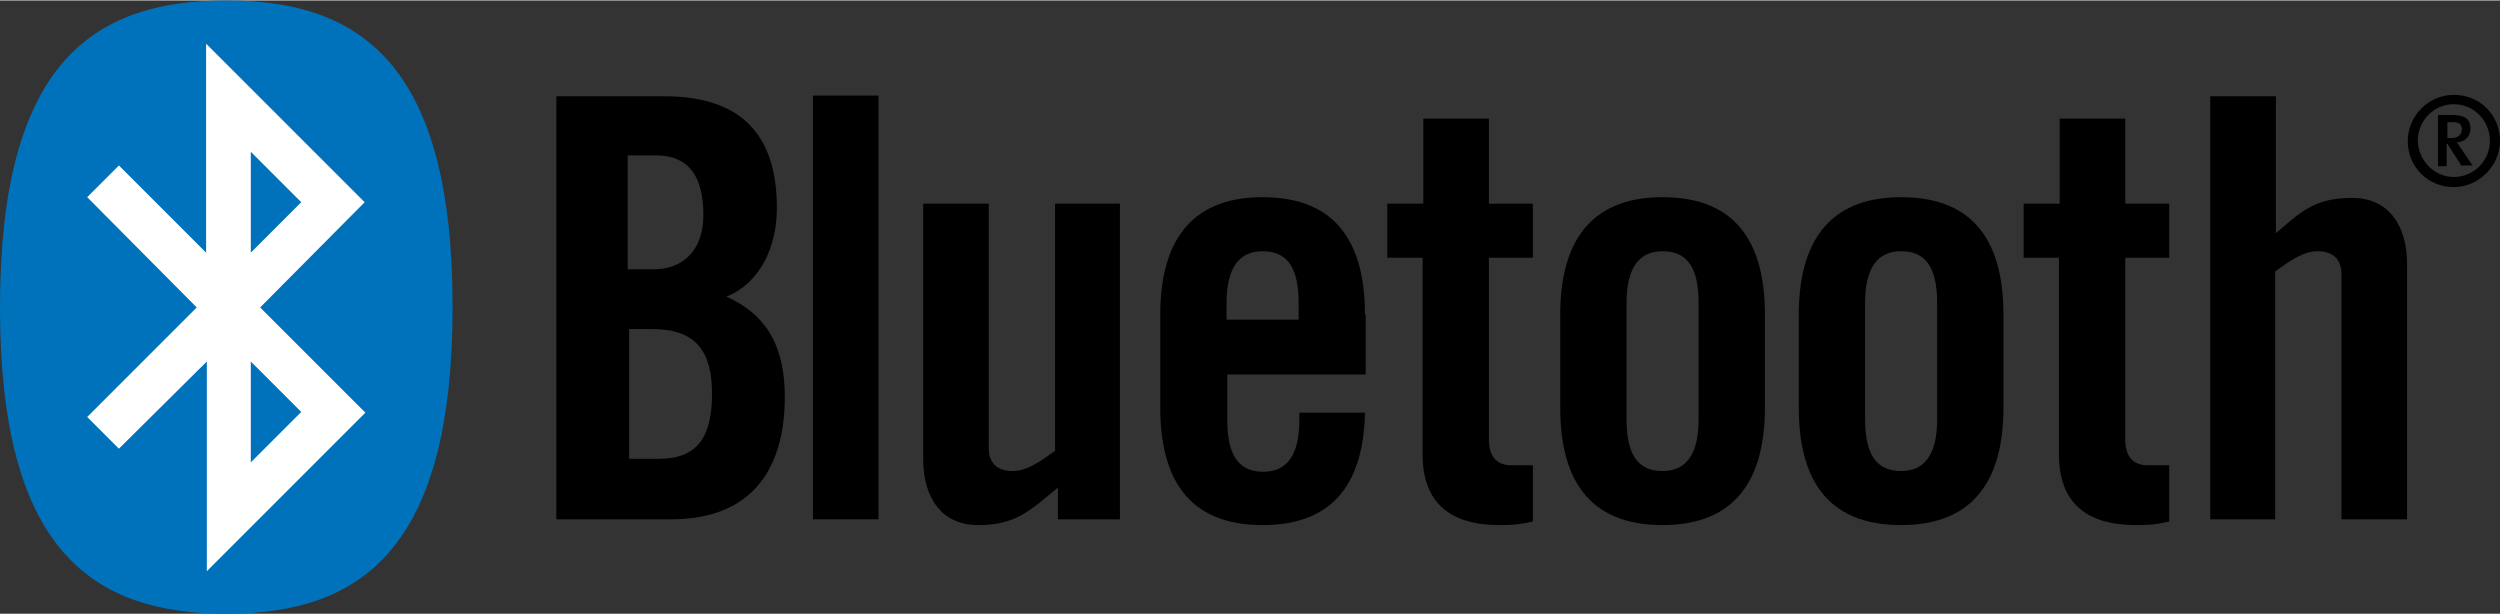 <?xml version="1.0" encoding="utf-8"?><!-- Generator: Adobe Illustrator 27.2.0, SVG Export Plug-In . SVG Version: 6.00 Build 0)  --><svg xmlns="http://www.w3.org/2000/svg" xmlns:xlink="http://www.w3.org/1999/xlink" version="1.1" id="logo63d424b827f7a" x="0px" y="0px" viewBox="0 0 346.9 85.1" style="enable-background:new 0 0 346.9 85.1;" xml:space="preserve" aria-hidden="true" width="346px" height="85px"><rect x="0" y="0" width="346.9" height="85.1" fill="#333333" stroke="none"/><defs><linearGradient class="cerosgradient" data-cerosgradient="true" id="CerosGradient_idf9a657f93" gradientUnits="userSpaceOnUse" x1="50%" y1="100%" x2="50%" y2="0%"><stop offset="0%" stop-color="#d1d1d1"/><stop offset="100%" stop-color="#d1d1d1"/></linearGradient><linearGradient/></defs>
<style type="text/css">
	.st0-63d424b827f7a{fill-rule:evenodd;clip-rule:evenodd;}
	.st1-63d424b827f7a{fill-rule:evenodd;clip-rule:evenodd;fill:#FFFFFF;}
	.st2-63d424b827f7a{fill-rule:evenodd;clip-rule:evenodd;fill:#0072BC;}
</style>
<g id="Bluetooth63d424b827f7a">
	<path class="st0-63d424b827f7a" d="M87.2,45.6h3.3c6,0,8.3,3,8.3,9c0,5.9-2,9-7.3,9h-4.2V45.6L87.2,45.6z M87.2,21.5H91c4.5,0,6.6,2.8,6.6,8.3   c0,4.9-2.9,7.5-6.8,7.5h-3.7V21.5L87.2,21.5z M77.1,72h16c11.5,0,15.8-7.3,15.8-17c0-7.6-3-11.6-8.1-13.9c4.9-2,7-7.2,7-12.3   c0-10-4.8-15.5-15.6-15.5h-15V72L77.1,72z"/>
	<polygon points="121.9,72 121.9,13.2 112.8,13.2 112.8,72 121.9,72  "/>
	<path d="M146.4,28.2v34.3c-2.1,1.5-3.9,2.8-5.9,2.8c-2,0-3.3-1-3.3-3.2V28.2h-9.1v35.4c0,5.7,2.8,9.2,7.6,9.2c5.3,0,7.2-2,11.1-5.2   V72h8.6V28.2H146.4L146.4,28.2z"/>
	<path class="st0-63d424b827f7a" d="M170.2,44.3V42c0-5,1.8-7.2,5-7.2c3.3,0,5,2.1,5,7.2v2.3H170.2L170.2,44.3z M189.4,43.6   c0-9.6-3.7-16.3-14.2-16.3c-10.4,0-14.2,6.7-14.2,16.3v12.9c0,9.6,3.7,16.3,14.2,16.3c10.2,0,14-6.3,14.2-15.6h-9.1v1   c0,5-1.8,7.2-5,7.2c-3.3,0-5-2.1-5-7.2v-6.3h19.2V43.6L189.4,43.6z"/>
	<path d="M346.9,19.5c0,3.5-3,6.4-6.4,6.4c-3.6,0-6.4-2.8-6.4-6.4c0-3.5,2.9-6.4,6.4-6.4C344.1,13.1,346.9,15.9,346.9,19.5z    M335.5,19.4c0,2.7,2.2,5.1,5,5.1c2.8,0,5-2.3,5-5c0-2.8-2.2-5.1-5-5.1C337.7,14.4,335.5,16.7,335.5,19.4z M341.6,23l-2-3.1h-0.1   V23h-1.2v-7.1h2.1c1.7,0,2.4,0.7,2.4,1.8c0,1.2-0.7,1.9-1.9,2c0.2,0.2,0.4,0.6,0.7,1l1.5,2.2H341.6z M340.4,16.9h-0.8v2.2h0.5   c1.1,0,1.5-0.6,1.5-1.2C341.6,17.2,341.3,16.9,340.4,16.9z"/>
	<path d="M197.4,35.7v27.3c0,6.7,3.8,9.8,10.7,9.8c2.3,0,3.3-0.2,4.6-0.5v-7.8h-3c-2.1,0-3.1-1.3-3.1-3.6V35.7h6.1v-7.5h-6.1V16.4   h-9.1v11.8h-5v7.5H197.4L197.4,35.7z"/>
	<path class="st0-63d424b827f7a" d="M235.7,58.1c0,5-1.8,7.2-5,7.2c-3.3,0-5-2.1-5-7.2V42c0-5,1.8-7.2,5-7.2c3.3,0,5,2.1,5,7.2V58.1L235.7,58.1z    M216.5,56.5c0,9.6,3.7,16.3,14.2,16.3c10.4,0,14.2-6.7,14.2-16.3V43.6c0-9.6-3.7-16.3-14.2-16.3c-10.4,0-14.2,6.7-14.2,16.3V56.5   L216.5,56.5z"/>
	<path class="st0-63d424b827f7a" d="M268.8,58.1c0,5-1.8,7.2-5,7.2c-3.3,0-5-2.1-5-7.2V42c0-5,1.8-7.2,5-7.2c3.3,0,5,2.1,5,7.2V58.1L268.8,58.1z    M249.6,56.5c0,9.6,3.7,16.3,14.2,16.3c10.4,0,14.2-6.7,14.2-16.3V43.6c0-9.6-3.7-16.3-14.2-16.3c-10.4,0-14.2,6.7-14.2,16.3V56.5   L249.6,56.5z"/>
	<path d="M285.7,35.7v27.3c0,6.7,3.8,9.8,10.7,9.8c2.3,0,3.3-0.2,4.6-0.5v-7.8h-3c-2.1,0-3.1-1.3-3.1-3.6V35.7h6.1v-7.5h-6.1V16.4   h-9.1v11.8h-5v7.5H285.7L285.7,35.7z"/>
	<path d="M315.7,72V37.6c2.1-1.5,3.9-2.8,5.9-2.8c2,0,3.3,1,3.3,3.2V72h9.1V36.6c0-5.7-2.8-9.2-7.6-9.2c-5.3,0-7.2,2-10.6,4.9v-19   h-9.1V72H315.7L315.7,72z"/>
</g>
<g id="Bug_1_63d424b827f7a">
	<ellipse class="st1-63d424b827f7a" cx="31.4" cy="42.2" rx="24.3" ry="40.2"/>
	<path id="Bug63d424b827f7a" class="st2-63d424b827f7a" d="M34.8,21l7,7l-7,7L34.8,21L34.8,21z M34.8,64.1l7-7l-7-7L34.8,64.1L34.8,64.1z M27.3,42.6L12.1,27.3   l4.4-4.4L28.6,35V6l22,22L36.1,42.6l14.6,14.6l-22,22V50.1L16.5,62.2l-4.4-4.4L27.3,42.6L27.3,42.6z M31.4,85.1   c18.6,0,31.4-8.8,31.4-42.6C62.8,8.8,50,0,31.4,0C12.8,0,0,8.8,0,42.6C0,76.3,12.8,85.1,31.4,85.1L31.4,85.1z"/>
</g>
</svg>